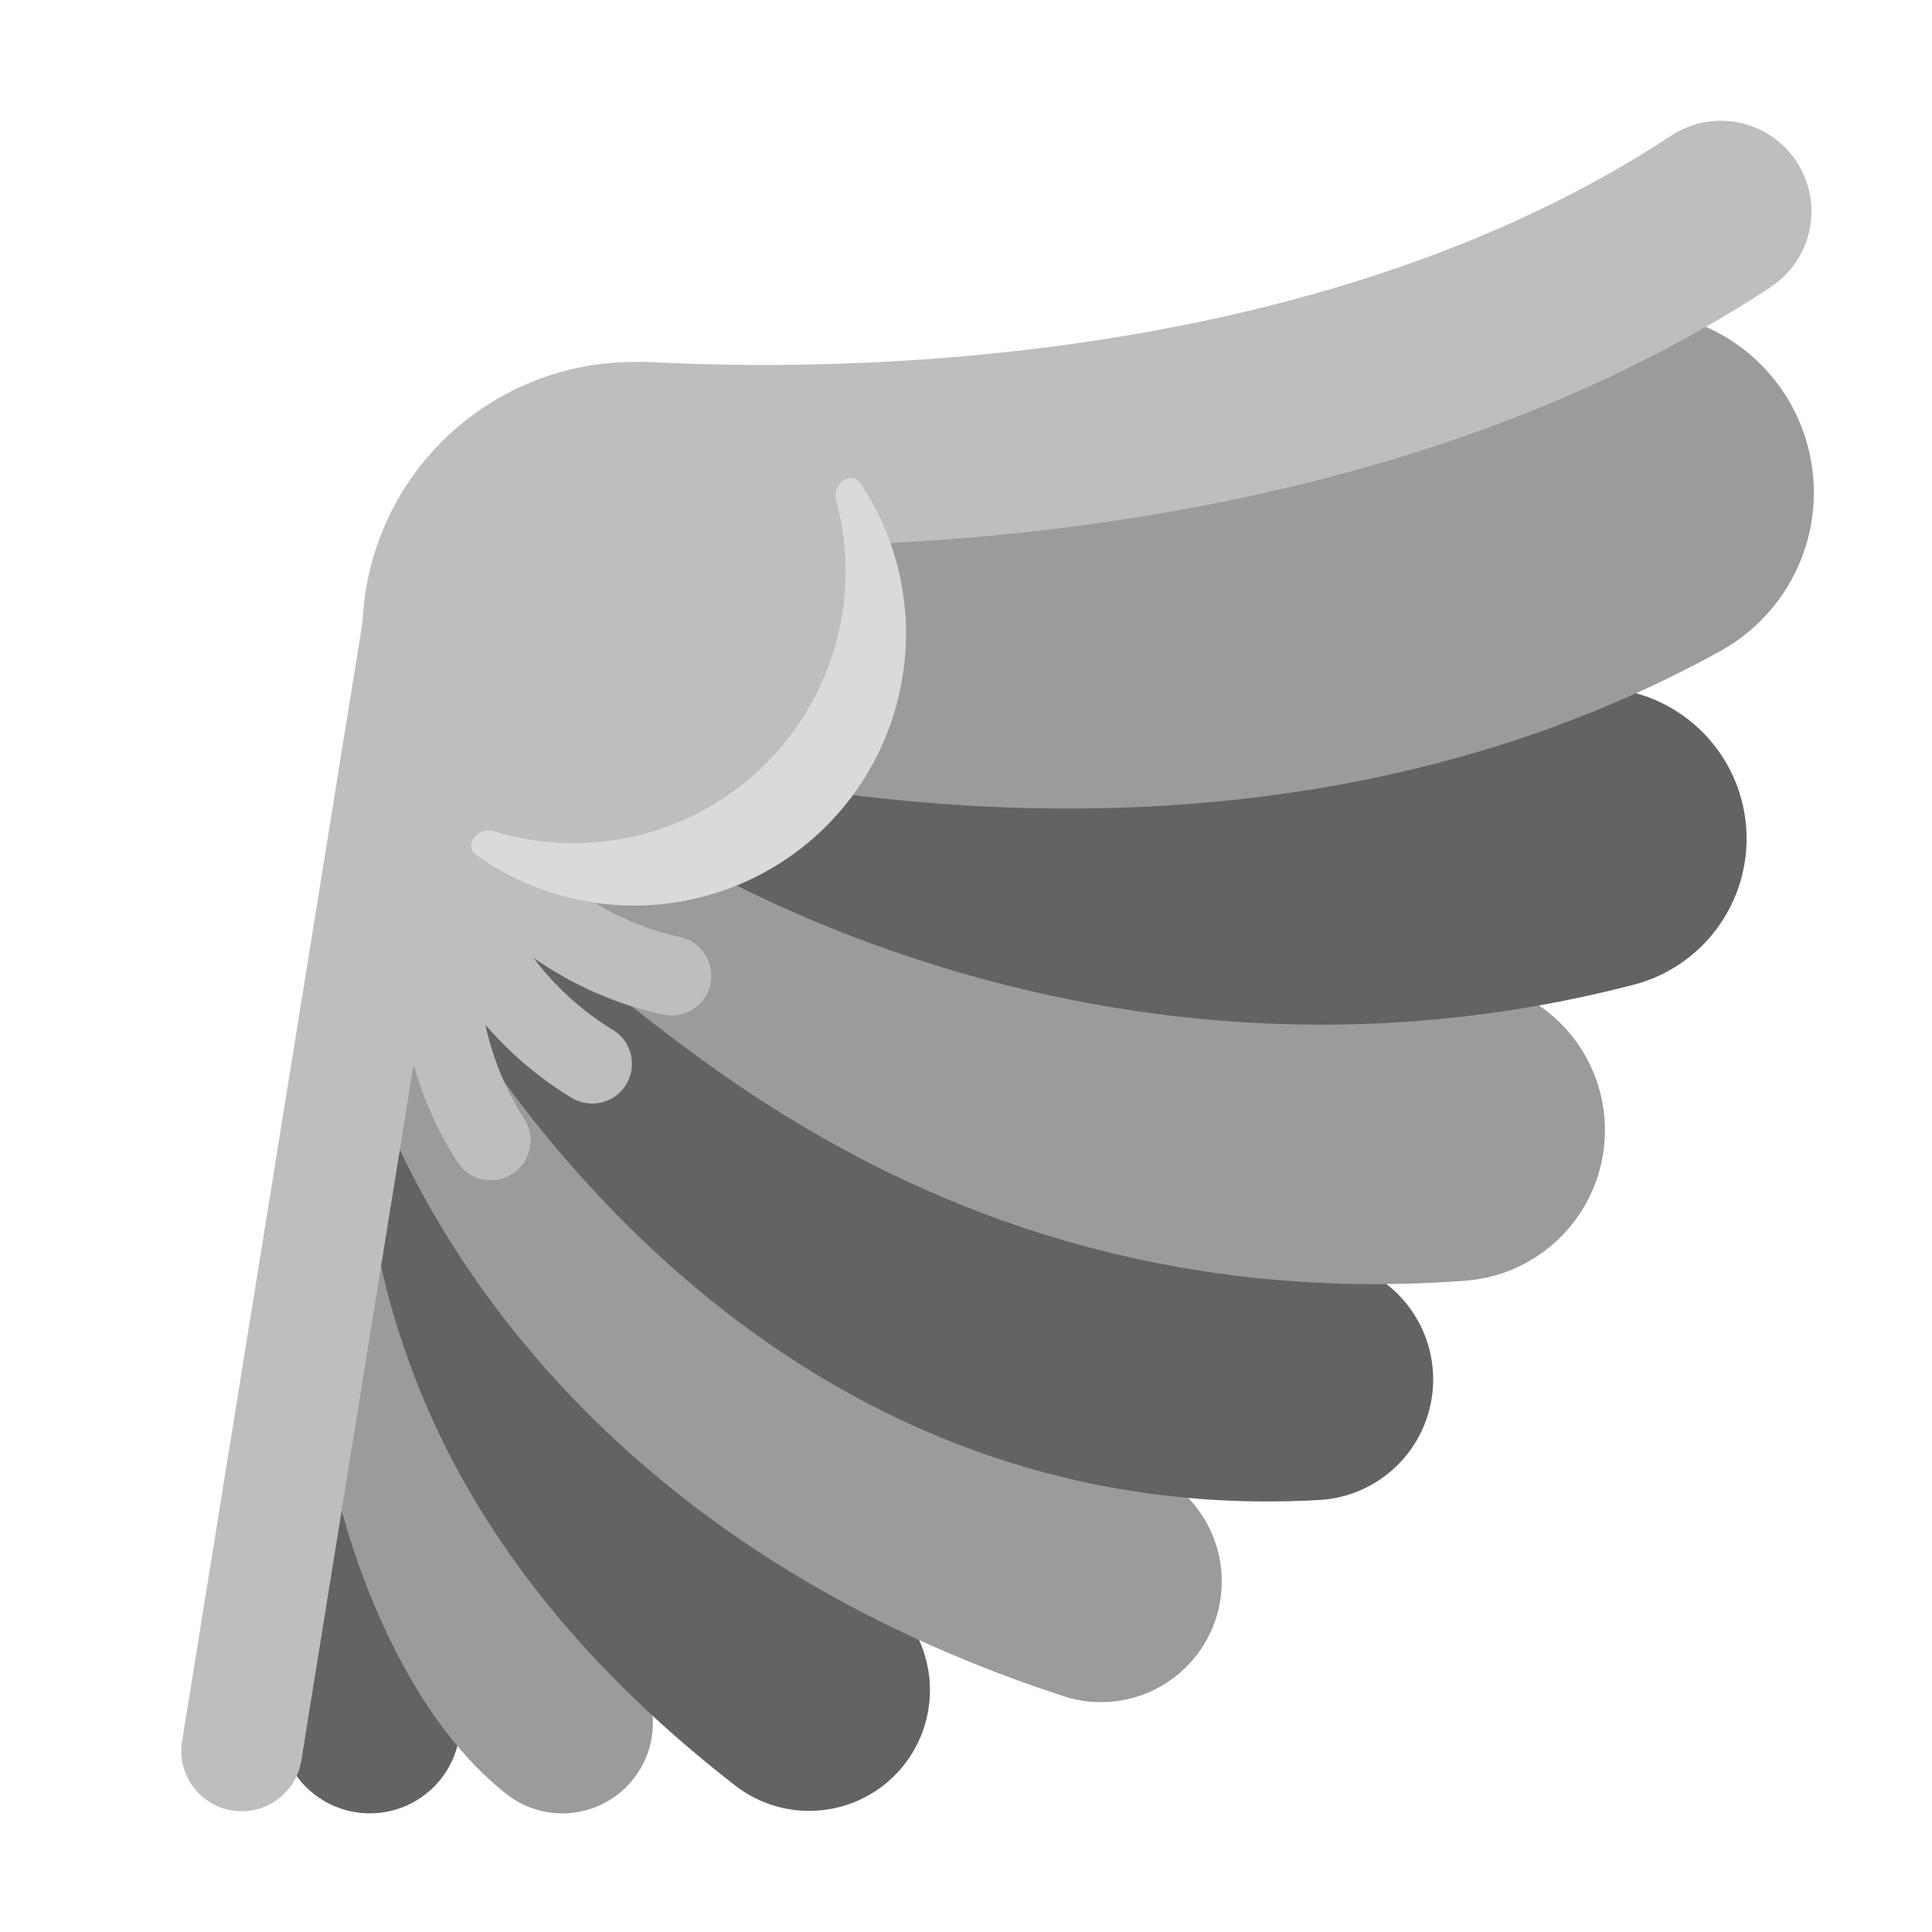 <svg xmlns="http://www.w3.org/2000/svg" fill="none" viewBox="0 0 32 32"><path stroke="#636363" stroke-linecap="round" stroke-width="3" d="M6.938 21.595c-.624.5-1.75 4.282-.812 6.94"/><path stroke="#9B9B9B" stroke-linecap="round" stroke-width="3" d="M6.938 21.595c-.625.5.282 5.284 2.376 6.94"/><path stroke="#636363" stroke-linecap="round" stroke-width="4" d="M7.733 16.282c.47 1.939-.613 6.835 5.67 11.712"/><path stroke="#9B9B9B" stroke-linecap="round" stroke-width="4" d="M7.733 16.282c.468 1.939 2.75 7.379 10.503 9.911"/><path stroke="#636363" stroke-linecap="round" stroke-width="4" d="M7.983 13.313c.118.427 4.345 10.067 13.755 9.535"/><path stroke="#9B9B9B" stroke-linecap="round" stroke-width="5" d="M10.766 14.062c.406-.844 4.501 5.315 13.317 4.658"/><path stroke="#636363" stroke-linecap="round" stroke-width="5" d="M11.016 10.967c.157.327 6.868 5.14 15.413 2.924"/><path stroke="#9B9B9B" stroke-linecap="round" stroke-width="6" d="M10.046 9.22c.391.167 9.4 3.132 16.997-1.062"/><path fill="#BEBEBE" fill-rule="evenodd" d="M29.328 4.754a1.5 1.5 0 1 0-1.65-2.506c-6.412 4.223-15.215 3.826-16.8 3.754q-.17-.008-.226-.008-.037 0-.074.002l-.075-.001a4.5 4.5 0 0 0-4.497 4.301l-2.99 18.545a1 1 0 1 0 1.975.318L6.85 17.635c.15.531.383 1.075.725 1.61a.658.658 0 1 0 1.109-.71 4.8 4.8 0 0 1-.645-1.563c.38.442.85.86 1.429 1.211a.657.657 0 1 0 .682-1.126 4.7 4.7 0 0 1-1.313-1.192c.59.41 1.302.756 2.147.94a.657.657 0 1 0 .28-1.285 4.7 4.7 0 0 1-1.42-.57q.324.048.66.049a4.502 4.502 0 0 0 4.244-6.005c.73-.038 1.531-.1 2.382-.195 3.614-.408 8.254-1.447 12.2-4.045" clip-rule="evenodd"/><path fill="#DADADA" d="M9.503 13.965A4.502 4.502 0 0 0 13.85 8.29c-.074-.274.251-.513.408-.277a4.502 4.502 0 0 1-6.361 6.154c-.232-.164.018-.48.29-.398.416.127.858.196 1.316.196"/></svg>